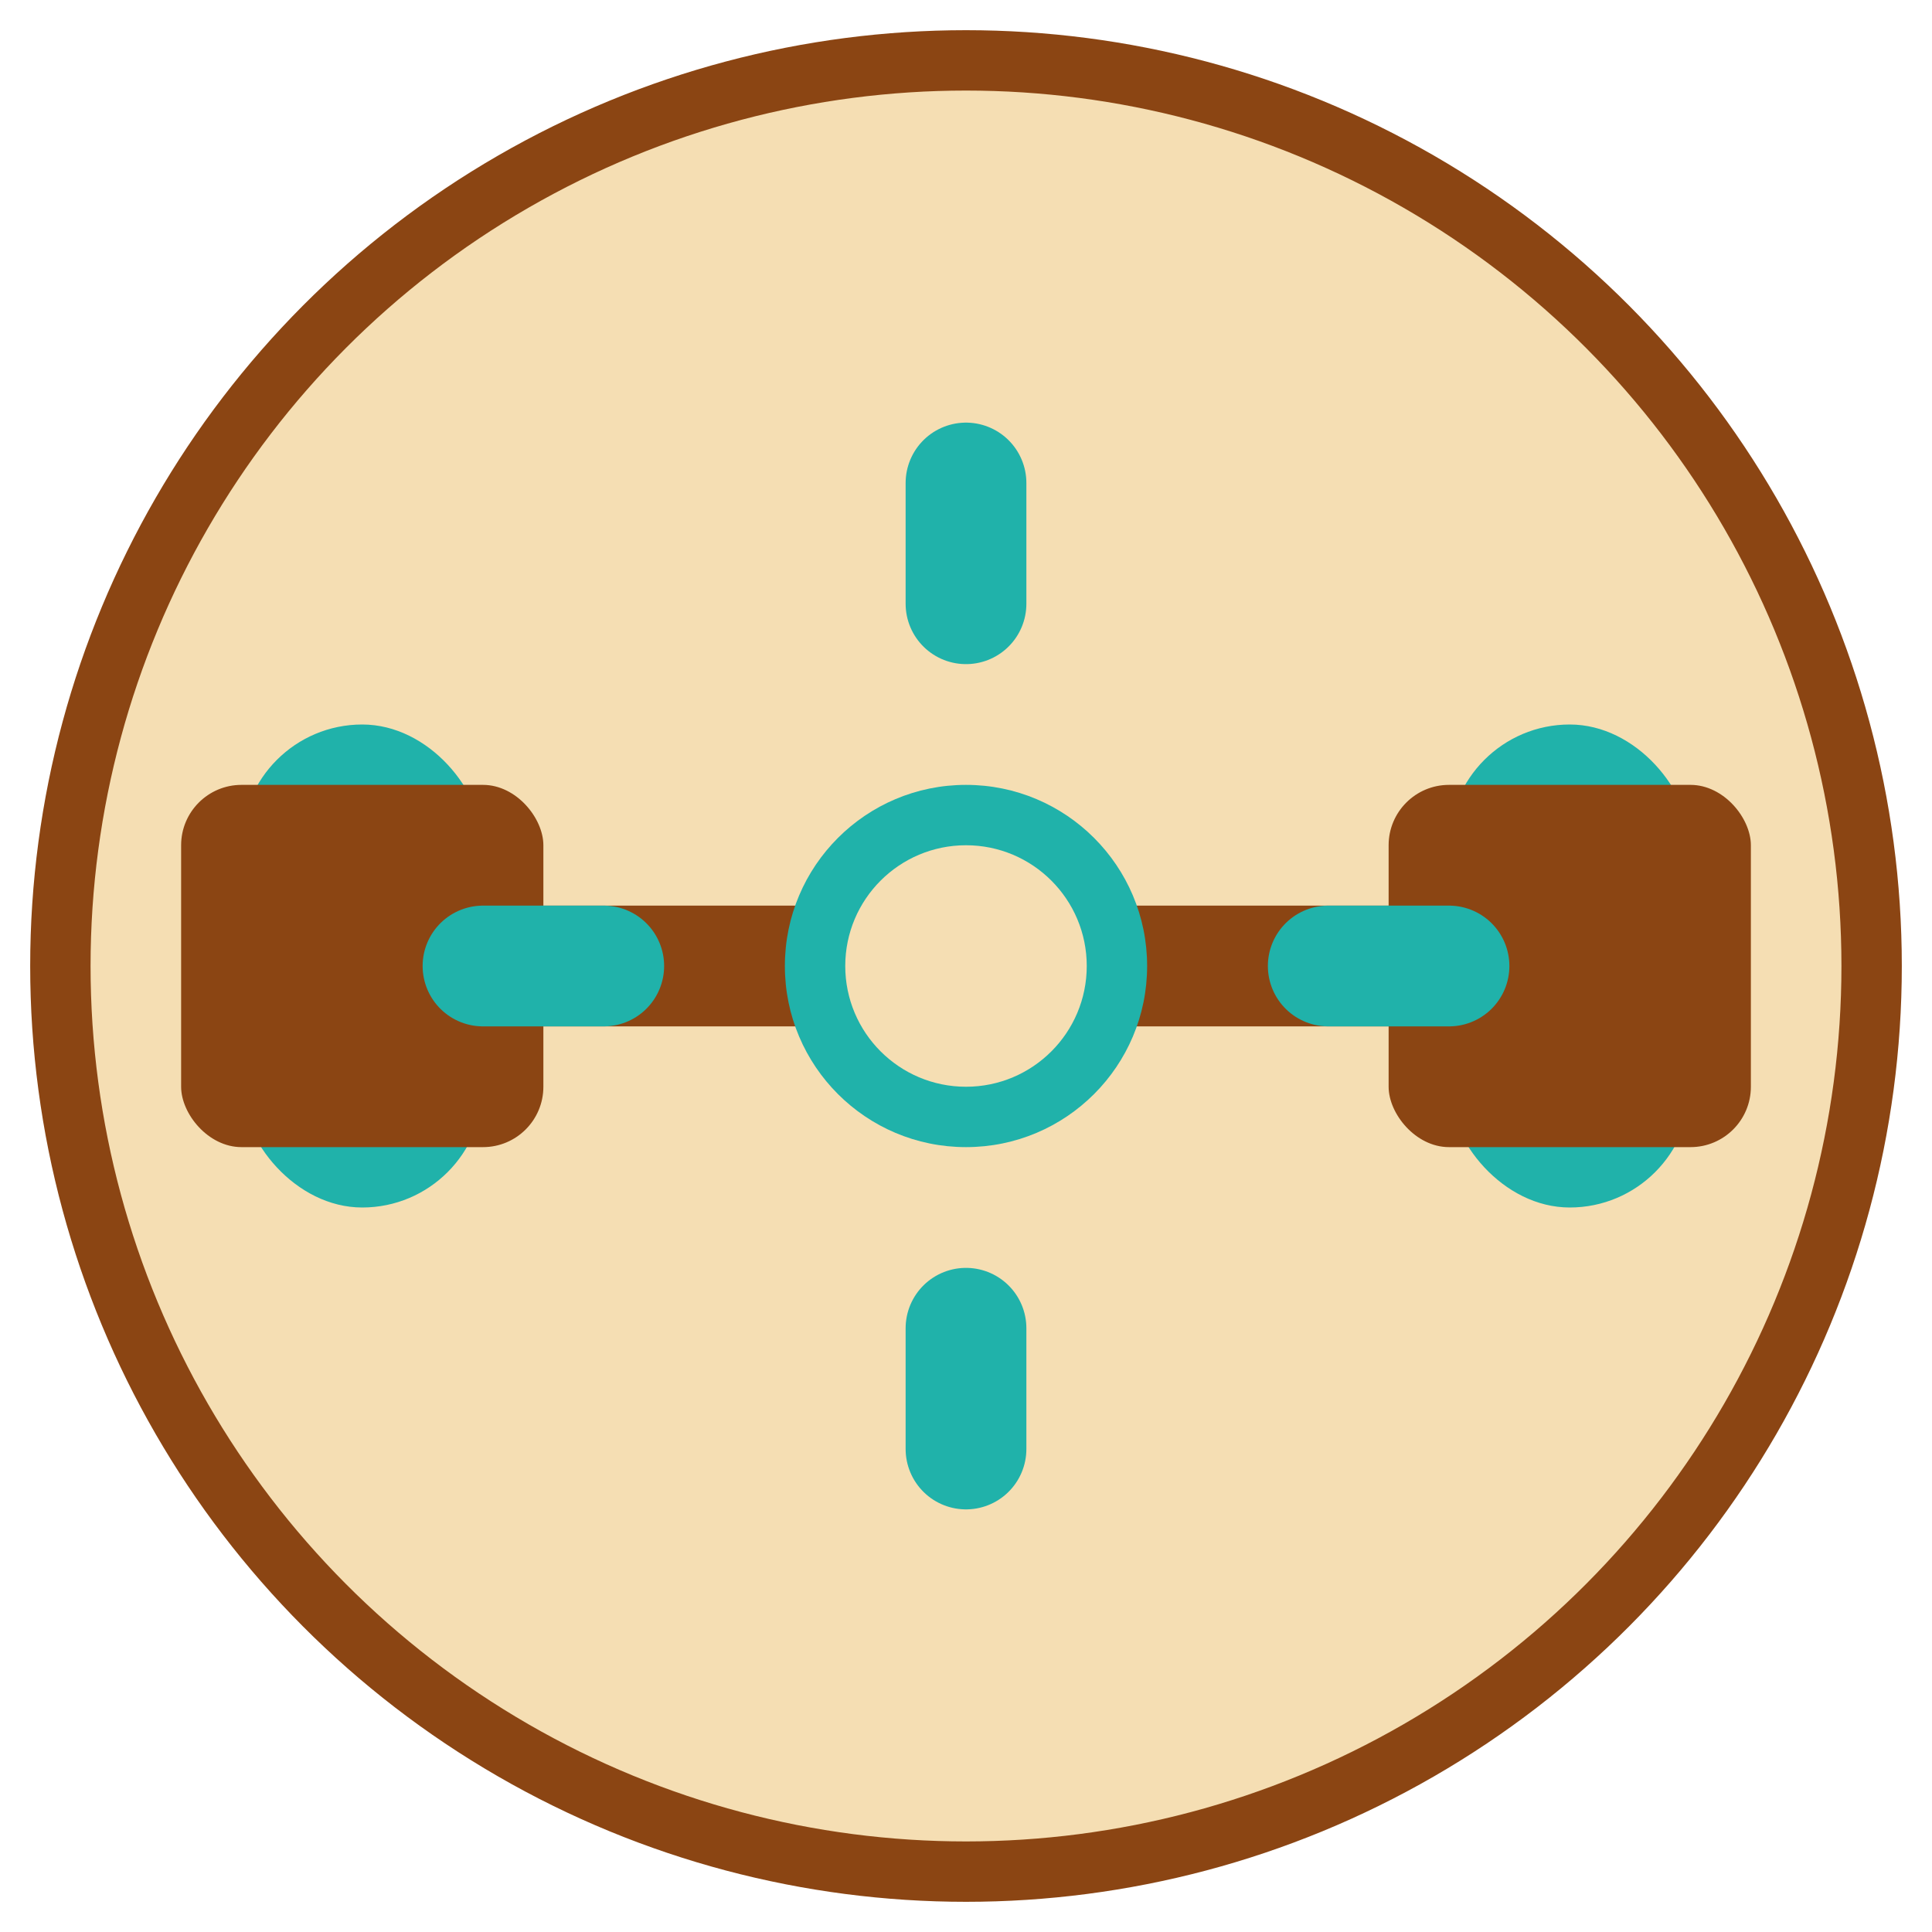 <svg width="32" height="32" viewBox="0 0 32 32" xmlns="http://www.w3.org/2000/svg">
  <defs>
    <style>
      .primary { fill: #8B4513; }
      .secondary { fill: #F5DEB3; }
      .accent { fill: #20B2AA; }
    </style>
  </defs>
  
  <!-- Background Circle -->
  <circle cx="16" cy="16" r="15" class="secondary" stroke="#8B4513" stroke-width="1"/>
  
  <!-- Fitness Equipment Design -->
  <!-- Barbell -->
  <rect x="6" y="15" width="20" height="2" class="primary" rx="1"/>
  
  <!-- Left Weight -->
  <rect x="4" y="12" width="4" height="8" class="accent" rx="2"/>
  <rect x="3" y="13" width="6" height="6" class="primary" rx="1"/>
  
  <!-- Right Weight -->
  <rect x="24" y="12" width="4" height="8" class="accent" rx="2"/>
  <rect x="23" y="13" width="6" height="6" class="primary" rx="1"/>
  
  <!-- Center Grip -->
  <circle cx="16" cy="16" r="3" class="accent"/>
  <circle cx="16" cy="16" r="2" class="secondary"/>
  
  <!-- Activity Lines for Movement -->
  <path d="M16 8 L16 10" stroke="#20B2AA" stroke-width="2" stroke-linecap="round"/>
  <path d="M16 22 L16 24" stroke="#20B2AA" stroke-width="2" stroke-linecap="round"/>
  <path d="M8 16 L10 16" stroke="#20B2AA" stroke-width="2" stroke-linecap="round"/>
  <path d="M22 16 L24 16" stroke="#20B2AA" stroke-width="2" stroke-linecap="round"/>
</svg>